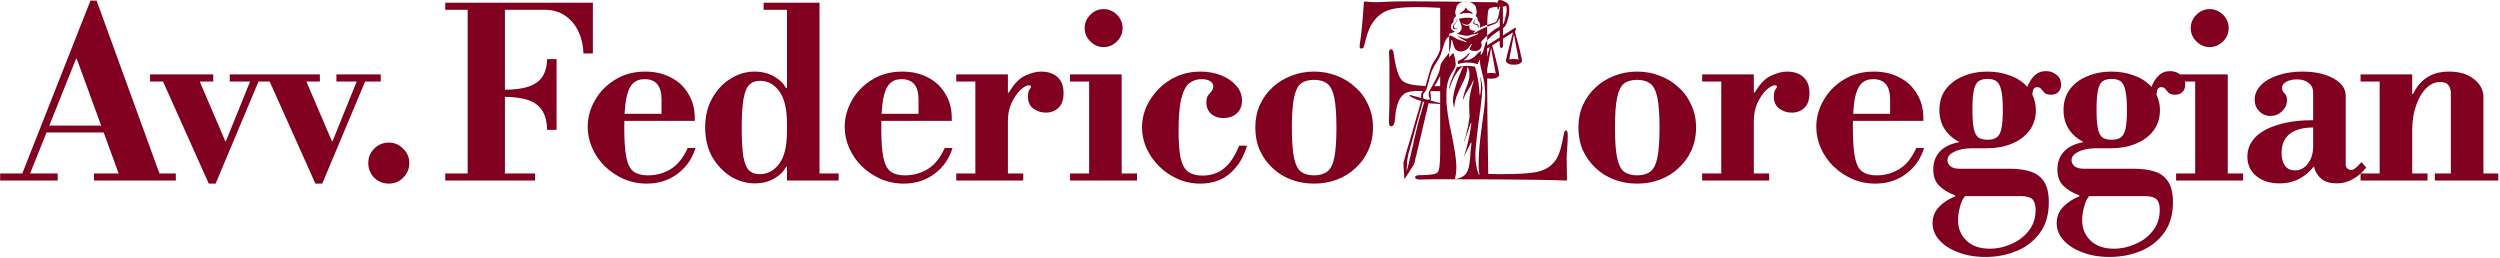 <svg viewBox="0 0 1357 140" fill="none" xmlns="http://www.w3.org/2000/svg">
<path
		d="M65.104 96.08L41.68 31.952H41.168L40.4 27.216L49.104 0.336H52.432L87.248 96.08H65.104ZM0.08 98V94.16H31.312V98H0.08ZM22.992 71.888V68.176H67.024V71.888H22.992ZM51.024 98V94.16H95.44V98H51.024ZM11.344 96.08L49.104 0.336H52.432L45.776 20.688L15.568 96.08H11.344ZM81.455 44.24V40.4H115.759V44.24H81.455ZM124.719 44.24V40.4H148.783V44.24H124.719ZM113.327 99.664L87.343 41.68H107.311L122.287 76.624H122.927L113.327 99.664ZM113.327 99.664L136.367 42.704H140.975L117.039 99.664H113.327ZM139.33 44.24V40.4H173.634V44.24H139.33ZM182.594 44.24V40.4H206.658V44.24H182.594ZM171.202 99.664L145.218 41.68H165.186L180.162 76.624H180.802L171.202 99.664ZM171.202 99.664L194.242 42.704H198.85L174.914 99.664H171.202ZM211.036 99.664C207.964 99.664 205.319 98.597 203.1 96.464C200.967 94.245 199.9 91.6 199.9 88.528C199.9 85.456 200.967 82.853 203.1 80.72C205.319 78.501 207.964 77.392 211.036 77.392C214.108 77.392 216.711 78.501 218.844 80.72C221.063 82.853 222.172 85.456 222.172 88.528C222.172 91.6 221.063 94.245 218.844 96.464C216.711 98.597 214.108 99.664 211.036 99.664ZM316.693 29.008C316.608 24.741 315.712 20.816 314.005 17.232C312.384 13.648 310.037 10.789 306.965 8.656C303.893 6.437 300.181 5.328 295.829 5.328H241.685V1.488H321.813V29.008H316.693ZM241.685 98V94.16H290.453V98H241.685ZM253.845 96.208V1.488H274.069V96.208H253.845ZM296.981 70.48C296.896 66.384 296.085 63.013 294.549 60.368C293.013 57.723 290.538 55.76 287.125 54.48C283.712 53.2 279.189 52.56 273.557 52.56V48.72C279.189 48.72 283.712 48.123 287.125 46.928C290.538 45.733 293.013 43.899 294.549 41.424C296.085 38.949 296.896 35.835 296.981 32.08H302.101V70.48H296.981ZM351.01 99.664C346.573 99.664 342.391 98.811 338.466 97.104C334.626 95.397 331.213 93.093 328.226 90.192C325.325 87.291 323.063 84.005 321.442 80.336C319.821 76.667 319.01 72.827 319.01 68.816C319.01 63.867 320.29 59.131 322.85 54.608C325.41 50 329.037 46.245 333.73 43.344C338.423 40.357 343.927 38.864 350.242 38.864C355.362 38.864 359.927 39.888 363.938 41.936C368.034 43.984 371.234 46.928 373.538 50.768C375.927 54.523 377.122 59.003 377.122 64.208V65.616H332.706V61.776H359.074V53.968C359.074 46.629 356.002 42.96 349.858 42.96C347.213 42.96 345.079 43.771 343.458 45.392C341.837 47.013 340.642 49.787 339.874 53.712C339.191 57.552 338.85 62.843 338.85 69.584C338.85 76.496 339.234 81.829 340.002 85.584C340.77 89.253 342.093 91.771 343.97 93.136C345.847 94.501 348.407 95.184 351.65 95.184C356.173 95.184 360.269 94.075 363.938 91.856C367.693 89.637 370.807 85.797 373.282 80.336H377.506C375.714 86.224 372.429 90.917 367.65 94.416C362.957 97.915 357.41 99.664 351.01 99.664ZM409.64 99.536C405.117 99.536 400.808 98.299 396.712 95.824C392.616 93.264 389.245 89.723 386.6 85.2C384.04 80.592 382.76 75.259 382.76 69.2C382.76 63.141 384.04 57.851 386.6 53.328C389.16 48.72 392.488 45.179 396.584 42.704C400.68 40.144 404.989 38.864 409.512 38.864C413.523 38.864 417.021 39.717 420.008 41.424C423.08 43.131 425.299 45.264 426.664 47.824H429.736L427.176 67.28C427.176 59.173 425.768 53.243 422.952 49.488C420.221 45.733 416.723 43.856 412.456 43.856C410.152 43.856 408.275 44.539 406.824 45.904C405.373 47.269 404.307 49.787 403.624 53.456C402.941 57.125 402.6 62.416 402.6 69.328C402.6 76.155 402.899 81.403 403.496 85.072C404.179 88.741 405.245 91.259 406.696 92.624C408.147 93.904 410.024 94.544 412.328 94.544C416.595 94.544 420.136 92.667 422.952 88.912C425.768 85.157 427.176 79.227 427.176 71.12L429.736 90.576H426.664C425.299 93.136 423.123 95.269 420.136 96.976C417.149 98.683 413.651 99.536 409.64 99.536ZM427.176 98V94.16H455.208V98H427.176ZM427.176 96.08V3.536H444.84V96.08H427.176ZM414.504 5.328V1.488H444.84V5.328H414.504ZM490.51 99.664C486.073 99.664 481.891 98.811 477.966 97.104C474.126 95.397 470.713 93.093 467.726 90.192C464.825 87.291 462.563 84.005 460.942 80.336C459.321 76.667 458.51 72.827 458.51 68.816C458.51 63.867 459.79 59.131 462.35 54.608C464.91 50 468.537 46.245 473.23 43.344C477.923 40.357 483.427 38.864 489.742 38.864C494.862 38.864 499.427 39.888 503.438 41.936C507.534 43.984 510.734 46.928 513.038 50.768C515.427 54.523 516.622 59.003 516.622 64.208V65.616H472.206V61.776H498.574V53.968C498.574 46.629 495.502 42.96 489.358 42.96C486.713 42.96 484.579 43.771 482.958 45.392C481.337 47.013 480.142 49.787 479.374 53.712C478.691 57.552 478.35 62.843 478.35 69.584C478.35 76.496 478.734 81.829 479.502 85.584C480.27 89.253 481.593 91.771 483.47 93.136C485.347 94.501 487.907 95.184 491.15 95.184C495.673 95.184 499.769 94.075 503.438 91.856C507.193 89.637 510.307 85.797 512.782 80.336H517.006C515.214 86.224 511.929 90.917 507.15 94.416C502.457 97.915 496.91 99.664 490.51 99.664ZM519.06 98V94.16H529.428V44.24H519.06V40.4H547.092V50.256H547.604C550.42 45.477 553.407 42.405 556.564 41.04C559.721 39.589 562.537 38.864 565.012 38.864C568.937 38.864 571.967 39.888 574.1 41.936C576.233 43.899 577.3 46.757 577.3 50.512C577.3 54.181 576.361 56.869 574.484 58.576C572.692 60.283 570.431 61.136 567.7 61.136C565.225 61.136 562.964 60.411 560.916 58.96C558.953 57.509 557.972 55.333 557.972 52.432C557.972 50.725 558.228 49.488 558.74 48.72C559.337 47.952 559.636 47.355 559.636 46.928C559.636 46.757 559.551 46.629 559.38 46.544C559.295 46.373 559.039 46.288 558.612 46.288C557.247 46.288 555.625 47.184 553.748 48.976C551.956 50.768 550.377 53.115 549.012 56.016C547.732 58.917 547.092 62.075 547.092 65.488V94.16H555.412V98H519.06ZM591.178 96.08V42.448H608.842V96.08H591.178ZM580.81 98V94.16H617.162V98H580.81ZM580.81 44.24V40.4H608.842V44.24H580.81ZM598.986 25.552C596.255 25.552 593.866 24.528 591.818 22.48C589.77 20.432 588.746 18.043 588.746 15.312C588.746 12.496 589.77 10.064 591.818 8.016C593.866 5.968 596.255 4.944 598.986 4.944C601.802 4.944 604.234 5.968 606.282 8.016C608.33 10.064 609.354 12.496 609.354 15.312C609.354 18.043 608.33 20.432 606.282 22.48C604.234 24.528 601.802 25.552 598.986 25.552ZM651.501 99.664C647.149 99.664 643.053 98.811 639.213 97.104C635.373 95.397 632.002 93.093 629.101 90.192C626.2 87.291 623.938 84.048 622.317 80.464C620.696 76.795 619.885 72.997 619.885 69.072C619.885 65.317 620.653 61.648 622.189 58.064C623.81 54.48 626.029 51.237 628.845 48.336C631.661 45.435 634.989 43.131 638.829 41.424C642.754 39.717 647.021 38.864 651.629 38.864C655.725 38.864 659.48 39.547 662.893 40.912C666.306 42.277 669.037 44.155 671.085 46.544C673.133 48.848 674.157 51.536 674.157 54.608C674.157 57.595 673.176 59.941 671.213 61.648C669.336 63.269 666.946 64.08 664.045 64.08C661.314 64.08 659.096 63.312 657.389 61.776C655.682 60.24 654.829 58.192 654.829 55.632C654.829 53.925 655.128 52.645 655.725 51.792C656.408 50.939 657.048 50.171 657.645 49.488C658.242 48.805 658.541 47.952 658.541 46.928C658.541 45.648 657.944 44.667 656.749 43.984C655.64 43.301 654.104 42.96 652.141 42.96C649.666 42.96 647.49 43.685 645.613 45.136C643.736 46.587 642.285 49.317 641.261 53.328C640.237 57.339 639.725 63.269 639.725 71.12C639.725 77.435 640.109 82.384 640.877 85.968C641.73 89.467 643.096 91.899 644.973 93.264C646.936 94.629 649.496 95.312 652.653 95.312C657.261 95.312 661.144 94.032 664.301 91.472C667.544 88.912 670.317 84.773 672.621 79.056H676.845C675.138 85.2 672.109 90.192 667.757 94.032C663.49 97.787 658.072 99.664 651.501 99.664ZM713.257 99.664C708.82 99.664 704.681 98.939 700.841 97.488C697.001 96.037 693.63 93.947 690.729 91.216C687.828 88.485 685.524 85.285 683.817 81.616C682.196 77.861 681.385 73.723 681.385 69.2C681.385 64.763 682.196 60.709 683.817 57.04C685.524 53.285 687.828 50.085 690.729 47.44C693.63 44.709 697.001 42.619 700.841 41.168C704.681 39.632 708.82 38.864 713.257 38.864C717.694 38.864 721.833 39.632 725.673 41.168C729.513 42.619 732.884 44.709 735.785 47.44C738.772 50.085 741.076 53.285 742.697 57.04C744.404 60.709 745.257 64.763 745.257 69.2C745.257 73.723 744.404 77.861 742.697 81.616C741.076 85.285 738.772 88.485 735.785 91.216C732.884 93.947 729.513 96.037 725.673 97.488C721.833 98.939 717.694 99.664 713.257 99.664ZM713.257 95.184C716.244 95.184 718.633 94.501 720.425 93.136C722.217 91.771 723.497 89.253 724.265 85.584C725.033 81.829 725.417 76.411 725.417 69.328C725.417 62.245 725.033 56.827 724.265 53.072C723.497 49.317 722.217 46.757 720.425 45.392C718.633 44.027 716.244 43.344 713.257 43.344C710.27 43.344 707.881 44.027 706.089 45.392C704.382 46.757 703.145 49.317 702.377 53.072C701.609 56.827 701.225 62.245 701.225 69.328C701.225 76.411 701.609 81.829 702.377 85.584C703.145 89.253 704.382 91.771 706.089 93.136C707.881 94.501 710.27 95.184 713.257 95.184Z"
		fill="#810020"
	/>
<path
		d="M888.632 99.664C884.195 99.664 880.056 98.939 876.216 97.488C872.376 96.037 869.005 93.947 866.104 91.216C863.203 88.485 860.899 85.285 859.192 81.616C857.571 77.861 856.76 73.723 856.76 69.2C856.76 64.763 857.571 60.709 859.192 57.04C860.899 53.285 863.203 50.085 866.104 47.44C869.005 44.709 872.376 42.619 876.216 41.168C880.056 39.632 884.195 38.864 888.632 38.864C893.069 38.864 897.208 39.632 901.048 41.168C904.888 42.619 908.259 44.709 911.16 47.44C914.147 50.085 916.451 53.285 918.072 57.04C919.779 60.709 920.632 64.763 920.632 69.2C920.632 73.723 919.779 77.861 918.072 81.616C916.451 85.285 914.147 88.485 911.16 91.216C908.259 93.947 904.888 96.037 901.048 97.488C897.208 98.939 893.069 99.664 888.632 99.664ZM888.632 95.184C891.619 95.184 894.008 94.501 895.8 93.136C897.592 91.771 898.872 89.253 899.64 85.584C900.408 81.829 900.792 76.411 900.792 69.328C900.792 62.245 900.408 56.827 899.64 53.072C898.872 49.317 897.592 46.757 895.8 45.392C894.008 44.027 891.619 43.344 888.632 43.344C885.645 43.344 883.256 44.027 881.464 45.392C879.757 46.757 878.52 49.317 877.752 53.072C876.984 56.827 876.6 62.245 876.6 69.328C876.6 76.411 876.984 81.829 877.752 85.584C878.52 89.253 879.757 91.771 881.464 93.136C883.256 94.501 885.645 95.184 888.632 95.184ZM923.935 98V94.16H934.303V44.24H923.935V40.4H951.967V50.256H952.479C955.295 45.477 958.282 42.405 961.439 41.04C964.596 39.589 967.412 38.864 969.887 38.864C973.812 38.864 976.842 39.888 978.975 41.936C981.108 43.899 982.175 46.757 982.175 50.512C982.175 54.181 981.236 56.869 979.359 58.576C977.567 60.283 975.306 61.136 972.575 61.136C970.1 61.136 967.839 60.411 965.791 58.96C963.828 57.509 962.847 55.333 962.847 52.432C962.847 50.725 963.103 49.488 963.615 48.72C964.212 47.952 964.511 47.355 964.511 46.928C964.511 46.757 964.426 46.629 964.255 46.544C964.17 46.373 963.914 46.288 963.487 46.288C962.122 46.288 960.5 47.184 958.623 48.976C956.831 50.768 955.252 53.115 953.887 56.016C952.607 58.917 951.967 62.075 951.967 65.488V94.16H960.287V98H923.935ZM1017.89 99.664C1013.45 99.664 1009.27 98.811 1005.34 97.104C1001.5 95.397 998.088 93.093 995.101 90.192C992.2 87.291 989.938 84.005 988.317 80.336C986.696 76.667 985.885 72.827 985.885 68.816C985.885 63.867 987.165 59.131 989.725 54.608C992.285 50 995.912 46.245 1000.61 43.344C1005.3 40.357 1010.8 38.864 1017.12 38.864C1022.24 38.864 1026.8 39.888 1030.81 41.936C1034.91 43.984 1038.11 46.928 1040.41 50.768C1042.8 54.523 1044 59.003 1044 64.208V65.616H999.581V61.776H1025.95V53.968C1025.95 46.629 1022.88 42.96 1016.73 42.96C1014.09 42.96 1011.95 43.771 1010.33 45.392C1008.71 47.013 1007.52 49.787 1006.75 53.712C1006.07 57.552 1005.73 62.843 1005.73 69.584C1005.73 76.496 1006.11 81.829 1006.88 85.584C1007.65 89.253 1008.97 91.771 1010.85 93.136C1012.72 94.501 1015.28 95.184 1018.53 95.184C1023.05 95.184 1027.14 94.075 1030.81 91.856C1034.57 89.637 1037.68 85.797 1040.16 80.336H1044.38C1042.59 86.224 1039.3 90.917 1034.53 94.416C1029.83 97.915 1024.29 99.664 1017.89 99.664ZM1077.67 139.472C1072.12 139.472 1067.17 138.619 1062.82 136.912C1058.47 135.291 1055.05 133.072 1052.58 130.256C1050.19 127.525 1049 124.496 1049 121.168C1049 117.755 1050.15 114.811 1052.45 112.336C1054.84 109.861 1057.78 107.941 1061.28 106.576V106.064C1057.61 104.699 1054.71 102.949 1052.58 100.816C1050.45 98.683 1049.38 95.739 1049.38 91.984C1049.38 88.144 1050.53 84.944 1052.84 82.384C1055.22 79.739 1058.81 77.989 1063.59 77.136C1060.26 75.429 1057.61 73.125 1055.65 70.224C1053.69 67.237 1052.71 63.739 1052.71 59.728C1052.71 55.291 1053.86 51.536 1056.16 48.464C1058.47 45.392 1061.58 43.045 1065.51 41.424C1069.52 39.717 1073.91 38.864 1078.69 38.864C1083.21 38.864 1087.35 39.589 1091.11 41.04C1094.95 42.405 1098.06 44.453 1100.45 47.184C1101.39 44.709 1102.67 42.661 1104.29 41.04C1106 39.419 1108.09 38.608 1110.56 38.608C1112.7 38.608 1114.57 39.248 1116.19 40.528C1117.9 41.808 1118.76 43.643 1118.76 46.032C1118.76 47.568 1118.29 48.848 1117.35 49.872C1116.49 50.896 1115.13 51.408 1113.25 51.408C1111.63 51.408 1110.48 51.067 1109.8 50.384C1109.11 49.701 1108.52 49.019 1108 48.336C1107.58 47.653 1106.81 47.312 1105.7 47.312C1104.93 47.312 1104.33 47.611 1103.91 48.208C1103.57 48.72 1103.31 49.744 1103.14 51.28C1103.74 52.56 1104.21 53.925 1104.55 55.376C1104.89 56.741 1105.06 58.192 1105.06 59.728C1105.06 64.08 1103.86 67.835 1101.48 70.992C1099.09 74.064 1095.89 76.411 1091.88 78.032C1087.95 79.653 1083.56 80.464 1078.69 80.464H1070.76C1066.57 80.464 1063.25 81.104 1060.77 82.384C1058.3 83.579 1057.06 85.115 1057.06 86.992C1057.06 88.101 1057.57 89.168 1058.6 90.192C1059.7 91.131 1061.45 91.6 1063.84 91.6H1090.98C1095.33 91.6 1099.09 92.112 1102.24 93.136C1105.4 94.16 1107.83 95.995 1109.54 98.64C1111.25 101.285 1112.1 104.997 1112.1 109.776C1112.1 116.517 1110.48 122.064 1107.24 126.416C1103.99 130.853 1099.77 134.139 1094.56 136.272C1089.36 138.405 1083.73 139.472 1077.67 139.472ZM1080.1 134.992C1084.11 134.992 1087.99 134.139 1091.75 132.432C1095.59 130.811 1098.74 128.421 1101.22 125.264C1103.69 122.107 1104.93 118.309 1104.93 113.872C1104.93 111.227 1104.33 109.307 1103.14 108.112C1101.94 107.003 1099.81 106.448 1096.74 106.448H1066.66C1065.46 107.728 1064.53 109.691 1063.84 112.336C1063.16 114.981 1062.82 117.371 1062.82 119.504C1062.82 123.941 1064.31 127.611 1067.3 130.512C1070.37 133.499 1074.64 134.992 1080.1 134.992ZM1078.82 75.856C1080.95 75.856 1082.62 75.429 1083.81 74.576C1085.01 73.723 1085.86 72.144 1086.37 69.84C1086.88 67.451 1087.14 64.037 1087.14 59.6C1087.14 54.907 1086.84 51.365 1086.24 48.976C1085.73 46.587 1084.88 44.965 1083.68 44.112C1082.49 43.259 1080.87 42.832 1078.82 42.832C1076.77 42.832 1075.15 43.259 1073.96 44.112C1072.76 44.965 1071.91 46.587 1071.4 48.976C1070.88 51.365 1070.63 54.864 1070.63 59.472C1070.63 64.08 1070.88 67.579 1071.4 69.968C1071.91 72.272 1072.76 73.851 1073.96 74.704C1075.15 75.472 1076.77 75.856 1078.82 75.856ZM1145.04 139.472C1139.5 139.472 1134.55 138.619 1130.19 136.912C1125.84 135.291 1122.43 133.072 1119.95 130.256C1117.56 127.525 1116.37 124.496 1116.37 121.168C1116.37 117.755 1117.52 114.811 1119.83 112.336C1122.22 109.861 1125.16 107.941 1128.66 106.576V106.064C1124.99 104.699 1122.09 102.949 1119.95 100.816C1117.82 98.683 1116.75 95.739 1116.75 91.984C1116.75 88.144 1117.91 84.944 1120.21 82.384C1122.6 79.739 1126.18 77.989 1130.96 77.136C1127.63 75.429 1124.99 73.125 1123.03 70.224C1121.06 67.237 1120.08 63.739 1120.08 59.728C1120.08 55.291 1121.23 51.536 1123.54 48.464C1125.84 45.392 1128.96 43.045 1132.88 41.424C1136.89 39.717 1141.29 38.864 1146.07 38.864C1150.59 38.864 1154.73 39.589 1158.48 41.04C1162.32 42.405 1165.44 44.453 1167.83 47.184C1168.76 44.709 1170.04 42.661 1171.67 41.04C1173.37 39.419 1175.46 38.608 1177.94 38.608C1180.07 38.608 1181.95 39.248 1183.57 40.528C1185.28 41.808 1186.13 43.643 1186.13 46.032C1186.13 47.568 1185.66 48.848 1184.72 49.872C1183.87 50.896 1182.5 51.408 1180.63 51.408C1179 51.408 1177.85 51.067 1177.17 50.384C1176.49 49.701 1175.89 49.019 1175.38 48.336C1174.95 47.653 1174.18 47.312 1173.07 47.312C1172.31 47.312 1171.71 47.611 1171.28 48.208C1170.94 48.72 1170.68 49.744 1170.51 51.28C1171.11 52.56 1171.58 53.925 1171.92 55.376C1172.26 56.741 1172.43 58.192 1172.43 59.728C1172.43 64.08 1171.24 67.835 1168.85 70.992C1166.46 74.064 1163.26 76.411 1159.25 78.032C1155.32 79.653 1150.93 80.464 1146.07 80.464H1138.13C1133.95 80.464 1130.62 81.104 1128.15 82.384C1125.67 83.579 1124.43 85.115 1124.43 86.992C1124.43 88.101 1124.95 89.168 1125.97 90.192C1127.08 91.131 1128.83 91.6 1131.22 91.6H1158.35C1162.71 91.6 1166.46 92.112 1169.62 93.136C1172.78 94.16 1175.21 95.995 1176.91 98.64C1178.62 101.285 1179.47 104.997 1179.47 109.776C1179.47 116.517 1177.85 122.064 1174.61 126.416C1171.37 130.853 1167.14 134.139 1161.94 136.272C1156.73 138.405 1151.1 139.472 1145.04 139.472ZM1147.47 134.992C1151.48 134.992 1155.37 134.139 1159.12 132.432C1162.96 130.811 1166.12 128.421 1168.59 125.264C1171.07 122.107 1172.31 118.309 1172.31 113.872C1172.31 111.227 1171.71 109.307 1170.51 108.112C1169.32 107.003 1167.19 106.448 1164.11 106.448H1134.03C1132.84 107.728 1131.9 109.691 1131.22 112.336C1130.54 114.981 1130.19 117.371 1130.19 119.504C1130.19 123.941 1131.69 127.611 1134.67 130.512C1137.75 133.499 1142.01 134.992 1147.47 134.992ZM1146.19 75.856C1148.33 75.856 1149.99 75.429 1151.19 74.576C1152.38 73.723 1153.23 72.144 1153.75 69.84C1154.26 67.451 1154.51 64.037 1154.51 59.6C1154.51 54.907 1154.22 51.365 1153.62 48.976C1153.11 46.587 1152.25 44.965 1151.06 44.112C1149.86 43.259 1148.24 42.832 1146.19 42.832C1144.15 42.832 1142.52 43.259 1141.33 44.112C1140.14 44.965 1139.28 46.587 1138.77 48.976C1138.26 51.365 1138 54.864 1138 59.472C1138 64.08 1138.26 67.579 1138.77 69.968C1139.28 72.272 1140.14 73.851 1141.33 74.704C1142.52 75.472 1144.15 75.856 1146.19 75.856ZM1191.55 96.08V42.448H1209.22V96.08H1191.55ZM1181.19 98V94.16H1217.54V98H1181.19ZM1181.19 44.24V40.4H1209.22V44.24H1181.19ZM1199.36 25.552C1196.63 25.552 1194.24 24.528 1192.19 22.48C1190.15 20.432 1189.12 18.043 1189.12 15.312C1189.12 12.496 1190.15 10.064 1192.19 8.016C1194.24 5.968 1196.63 4.944 1199.36 4.944C1202.18 4.944 1204.61 5.968 1206.66 8.016C1208.71 10.064 1209.73 12.496 1209.73 15.312C1209.73 18.043 1208.71 20.432 1206.66 22.48C1204.61 24.528 1202.18 25.552 1199.36 25.552ZM1237.16 99.536C1232.12 99.536 1227.98 98.213 1224.74 95.568C1221.5 92.923 1219.88 89.424 1219.88 85.072C1219.88 80.976 1221.33 77.435 1224.23 74.448C1227.21 71.461 1231.4 69.2 1236.77 67.664C1242.15 66.043 1248.42 65.232 1255.59 65.232V50.256C1255.59 48.037 1254.78 46.288 1253.16 45.008C1251.53 43.728 1249.4 43.088 1246.76 43.088C1244.54 43.088 1242.62 43.515 1241 44.368C1239.46 45.221 1238.69 46.331 1238.69 47.696C1238.69 48.805 1239.12 49.787 1239.97 50.64C1240.91 51.408 1241.38 52.688 1241.38 54.48C1241.38 56.699 1240.48 58.661 1238.69 60.368C1236.99 62.075 1234.89 62.928 1232.42 62.928C1229.95 62.928 1227.9 62.075 1226.28 60.368C1224.65 58.661 1223.84 56.571 1223.84 54.096C1223.84 51.195 1224.95 48.592 1227.17 46.288C1229.39 43.984 1232.46 42.192 1236.39 40.912C1240.31 39.547 1244.75 38.864 1249.7 38.864C1256.53 38.864 1262.16 40.101 1266.6 42.576C1271.03 44.965 1273.25 48.123 1273.25 52.048V89.296C1273.25 90.064 1273.51 90.747 1274.02 91.344C1274.62 91.941 1275.34 92.24 1276.2 92.24C1276.88 92.24 1277.6 91.941 1278.37 91.344C1279.23 90.747 1280.38 89.637 1281.83 88.016L1284.39 90.96C1279.69 96.677 1274.36 99.536 1268.39 99.536C1264.89 99.536 1262.12 98.725 1260.07 97.104C1258.11 95.483 1256.78 93.349 1256.1 90.704H1255.59C1254.05 92.923 1251.66 94.971 1248.42 96.848C1245.26 98.64 1241.51 99.536 1237.16 99.536ZM1245.73 92.496C1248.46 92.496 1250.77 91.301 1252.64 88.912C1254.61 86.437 1255.59 83.237 1255.59 79.312V69.2C1250.13 69.2 1245.9 70.352 1242.92 72.656C1239.93 74.96 1238.44 78.373 1238.44 82.896C1238.44 85.797 1239.03 88.144 1240.23 89.936C1241.51 91.643 1243.34 92.496 1245.73 92.496ZM1330.33 96.08V50.896C1330.33 46.629 1328.41 44.496 1324.57 44.496C1321.76 44.496 1319.2 45.648 1316.89 47.952C1314.59 50.256 1312.76 53.413 1311.39 57.424C1310.02 61.349 1309.34 65.829 1309.34 70.864L1306.78 51.024H1309.85C1311.56 47.269 1313.99 44.325 1317.15 42.192C1320.39 39.973 1324.49 38.864 1329.44 38.864C1334.98 38.864 1339.46 40.229 1342.88 42.96C1346.29 45.605 1348 48.891 1348 52.816V96.08H1330.33ZM1281.31 98V94.16H1317.66V98H1281.31ZM1291.68 96.08V42.448H1309.34V96.08H1291.68ZM1321.63 98V94.16H1356.06V98H1321.63ZM1281.31 44.24V40.4H1309.34V44.24H1281.31Z"
		fill="#810020"
	/>
<path
		d="M796.608 1.045C796.429 1.072 796.249 1.104 796.07 1.151C795.873 1.202 795.644 1.21 795.45 1.163C795.197 1.101 794.709 1.013 794.662 1.001C795.335 1.013 795.917 1.03 796.608 1.045ZM850.821 78.281C850.45 82.354 850.312 85.639 850.406 88.141L850.544 98C842.568 97.687 830.238 97.481 813.554 97.381C812.76 97.375 811.954 97.372 811.143 97.366C803.731 97.328 795.5 97.307 786.45 97.307H780.635C780.032 97.307 779.477 97.298 778.962 97.28C778.68 97.289 778.398 97.298 778.119 97.307C775.258 97.398 772.812 97.445 770.783 97.445C769.031 97.445 768.152 97.03 768.152 96.195C768.152 95.455 768.99 95.083 770.672 95.083C776.175 95.083 779.392 94.576 780.324 93.555C781.256 92.538 781.72 89.067 781.72 83.139V56.35C781.738 56.333 781.746 56.318 781.749 56.3C781.755 56.247 781.741 56.188 781.72 56.132V49.532C780.171 49.49 778.471 49.455 776.622 49.434C776.366 49.953 776.34 50.517 776.484 51.109C776.625 51.693 776.704 52.292 776.772 52.888C776.796 53.094 776.713 53.312 776.675 53.525C776.631 53.773 776.59 54.02 776.54 54.268C776.502 54.457 776.59 54.569 776.769 54.628C776.96 54.69 777.154 54.749 777.351 54.802C778.163 55.026 778.974 55.25 779.791 55.468C779.985 55.519 780.191 55.524 780.385 55.572C780.726 55.654 781.061 55.749 781.4 55.846C781.482 55.87 781.591 55.896 781.632 55.958C781.667 56.011 781.702 56.073 781.723 56.135V56.35C781.673 56.403 781.567 56.456 781.5 56.459C781.223 56.468 780.944 56.447 780.668 56.418C780.229 56.374 779.791 56.294 779.353 56.271C778.48 56.223 777.607 56.218 776.734 56.164C776.313 56.138 775.902 56.035 775.484 55.979C775.476 56.008 775.47 56.035 775.464 56.064C775.258 56.905 775.014 57.739 774.796 58.577C774.746 58.763 774.746 58.957 774.708 59.143C774.585 59.73 774.473 60.317 774.326 60.898C774.164 61.538 773.964 62.169 773.794 62.809C773.72 63.086 773.688 63.373 773.623 63.653C773.494 64.225 773.356 64.8 773.221 65.372C773.112 65.841 773.018 66.31 772.903 66.776C772.753 67.392 772.574 68 772.43 68.616C772.271 69.306 772.136 69.999 771.989 70.693C771.977 70.752 771.974 70.814 771.959 70.873C771.795 71.524 771.621 72.173 771.465 72.828C771.257 73.707 771.069 74.589 770.857 75.468C770.698 76.131 770.498 76.786 770.342 77.449C770.16 78.222 770.013 79.001 769.837 79.773C769.704 80.346 769.549 80.912 769.408 81.481C769.325 81.82 769.252 82.162 769.175 82.504C769.046 83.077 768.928 83.655 768.784 84.227C768.628 84.84 768.429 85.448 768.284 86.064C768.126 86.743 768.032 87.433 767.87 88.111C767.782 88.486 767.664 88.863 767.485 89.202C767.038 90.04 762.463 97.083 762.31 97.283C762.302 97.18 761.752 89.527 761.758 88.73C761.758 88.574 761.775 88.415 761.814 88.267C761.955 87.745 762.113 87.229 762.258 86.71C762.522 85.737 762.778 84.761 763.04 83.787C763.26 82.973 763.478 82.162 763.713 81.351C763.98 80.437 764.268 79.526 764.542 78.614C764.654 78.246 764.745 77.871 764.859 77.502C765.015 76.998 765.2 76.503 765.347 75.995C765.624 75.049 765.874 74.096 766.147 73.149C766.341 72.48 766.57 71.816 766.764 71.147C766.932 70.569 767.058 69.982 767.22 69.404C767.391 68.79 767.582 68.18 767.758 67.569C767.92 67.003 768.067 66.431 768.232 65.865C768.552 64.747 768.875 63.629 769.211 62.511C769.402 61.88 769.637 61.258 769.822 60.627C769.975 60.108 770.066 59.577 770.213 59.055C770.466 58.152 770.733 57.253 771.001 56.353C771.151 55.849 771.31 55.344 771.463 54.843C770.245 54.483 769.155 54.141 768.867 53.994C767.929 53.525 766.961 53.106 766.024 52.637C765.694 52.472 765.394 52.236 765.112 52.003C764.933 51.855 765.012 51.658 765.247 51.605C765.33 51.584 765.427 51.584 765.509 51.605C766.071 51.743 766.632 51.885 767.191 52.041C767.785 52.206 768.37 52.401 768.964 52.56C769.619 52.74 770.281 52.885 770.933 53.065C771.345 53.177 771.36 53.177 771.377 52.776C771.398 52.224 771.401 51.67 771.471 51.121C771.557 50.437 771.842 49.847 772.412 49.399C771.515 49.396 770.589 49.393 769.637 49.393C766.115 49.393 763.657 49.903 762.263 50.921C759.388 52.959 757.718 57.356 757.257 64.113C757.069 67.077 756.375 68.557 755.169 68.557C754.334 68.557 753.917 67.817 753.917 66.337C753.917 64.856 753.964 63.072 754.055 60.989C754.149 58.907 754.193 54.625 754.193 48.145V39.117C754.193 35.227 754.149 32.431 754.055 30.715C753.976 29.205 753.929 28.541 753.92 28.724C753.94 27.415 754.311 26.757 755.031 26.757C755.775 26.757 756.237 27.362 756.422 28.562C757.536 36.988 759.182 42.126 761.361 43.978C763.187 45.529 767.303 46.429 773.706 46.679C773.879 46.685 775.44 40.875 775.59 40.339C776.205 38.171 776.807 35.965 777.942 33.998C778.589 32.877 779.395 31.856 780.065 30.75C780.703 29.695 781.109 28.55 781.538 27.4C781.605 27.22 781.676 27.04 781.744 26.86V4.263C776.928 3.986 772.671 3.847 768.967 3.847C760.914 3.847 755.313 4.59 752.165 6.071C746.887 8.569 743.324 13.524 741.472 20.929C740.825 23.616 740.387 25.188 740.155 25.651C739.923 26.117 739.529 26.344 738.97 26.344C738.323 26.344 738 25.981 738 25.247C738 24.698 738.047 24.15 738.138 23.598C738.876 19.384 739.614 11.784 740.352 0.792C743.307 1.069 745.523 1.207 746.996 1.207L756.548 0.792C762.363 0.703 769.472 0.703 777.869 0.792C782.664 0.792 788.097 0.862 794.165 0.995C794.147 1.004 793.309 1.157 792.907 1.349C792.904 1.352 792.901 1.352 792.898 1.352C792.36 1.609 791.851 1.877 791.442 2.296C790.999 2.75 790.631 3.213 790.558 3.877C790.502 4.393 790.275 4.888 790.125 5.395C789.846 6.342 789.787 7.283 790.202 8.215C790.275 8.377 790.319 8.56 790.337 8.734C790.343 8.802 790.261 8.905 790.19 8.949C789.132 9.58 788.858 10.53 788.982 11.63C789.008 11.869 788.964 12.028 788.755 12.188C788.044 12.73 787.632 13.459 787.512 14.305C787.468 14.621 787.565 14.978 787.682 15.29C788.026 16.207 788.682 16.833 789.687 17.107C789.708 17.113 789.723 17.14 789.767 17.181C789.684 17.234 789.617 17.299 789.531 17.328C789.143 17.47 788.749 17.591 788.364 17.732C787.785 17.945 787.191 18.136 786.618 18.363V19.697C786.35 19.862 786.092 20.039 785.868 20.248C785.086 20.977 784.607 21.905 784.234 22.861C783.796 23.982 783.472 25.144 783.099 26.288C782.917 26.849 782.731 27.406 782.555 27.969C782.39 28.494 782.279 29.04 782.07 29.55C781.967 29.795 781.861 30.04 781.749 30.284C780.847 32.293 779.515 34.057 778.454 35.98C778.022 36.764 777.625 37.569 777.237 38.374C777.081 38.699 776.996 39.05 776.875 39.389C776.707 39.867 776.507 40.333 776.375 40.816C776.108 41.801 775.878 42.798 775.62 43.786C775.367 44.751 775.093 45.712 774.826 46.671C774.823 46.685 774.817 46.7 774.811 46.715C774.749 46.918 774.673 47.116 774.611 47.319C774.423 47.942 774.261 48.573 774.044 49.183C774.014 49.26 773.97 49.337 773.92 49.408C773.826 49.534 773.709 49.649 773.603 49.764C773.385 50 773.129 50.201 772.921 50.443C772.771 50.614 772.6 50.814 772.571 51.021C772.465 51.758 772.383 52.501 772.547 53.248C772.586 53.422 772.639 53.537 772.827 53.584C773.215 53.678 773.603 53.776 773.991 53.873C774.15 53.914 774.329 53.923 774.464 54C775.026 54.324 775.514 54.076 776.011 53.852C776.193 53.77 776.234 53.631 776.158 53.463C776.014 53.159 775.834 52.867 775.72 52.551C775.614 52.26 775.54 51.95 775.508 51.643C775.473 51.283 775.473 50.918 775.508 50.561C775.54 50.242 775.593 49.909 775.725 49.62C775.758 49.555 775.79 49.49 775.825 49.425C776.034 49.018 776.281 48.629 776.507 48.228C776.79 47.738 777.072 47.246 777.354 46.753C777.586 46.349 777.819 45.945 778.051 45.538C778.189 45.296 778.307 45.046 778.436 44.801C778.727 44.255 779.042 43.721 779.306 43.167C780.177 41.356 781.064 39.528 781.555 37.569C781.841 36.425 781.77 34.938 782.493 33.962C782.937 33.364 783.363 32.753 783.819 32.166C784.457 31.34 785.122 30.535 785.76 29.712C786.068 29.311 786.389 28.916 786.618 28.474V31.098C787.041 30.606 787.482 30.128 787.917 29.644C788.176 29.358 788.479 29.108 788.838 28.765C788.993 29.119 789.14 29.37 789.214 29.639C789.373 30.228 789.493 30.83 789.626 31.426C789.728 31.883 789.84 32.34 789.92 32.8C789.999 33.26 790.046 33.726 790.105 34.192C790.214 35.033 790.102 35.856 789.743 36.625C788.946 38.33 787.768 39.802 786.977 41.515C786.221 43.155 785.701 44.907 785.433 46.694C785.413 46.824 785.392 46.954 785.374 47.087C785.289 47.741 785.142 48.393 785.13 49.051C785.095 50.941 785.101 52.835 785.119 54.725C785.127 55.457 785.213 56.185 785.263 56.916C785.263 56.928 785.266 56.94 785.269 56.952C785.366 57.825 785.46 58.695 785.56 59.565C785.654 60.388 785.739 61.214 785.854 62.033C786.747 68.439 788.52 74.751 789.496 81.18C790.284 86.368 791.163 91.801 789.764 96.912C789.749 96.968 789.746 97.015 789.749 97.059C790.149 97.056 790.549 97.05 790.954 97.047C791.883 96.794 792.786 96.484 793.642 96.027C794.973 95.313 795.92 94.287 796.517 92.974C797.496 90.83 797.716 88.306 797.969 85.985C798.116 84.643 798.122 83.304 798.228 81.962C798.34 80.54 798.639 79.136 798.716 77.712C798.722 77.609 798.663 77.499 798.631 77.393C798.534 77.458 798.401 77.502 798.345 77.594C798.21 77.809 798.11 78.045 797.996 78.272C797.59 79.072 797.178 79.868 796.776 80.67C796.534 81.145 796.311 81.629 796.073 82.103C795.744 82.761 795.403 83.416 795.067 84.073C794.938 84.327 794.809 84.584 794.679 84.837C794.653 84.829 794.626 84.82 794.6 84.811C794.65 84.643 794.691 84.475 794.753 84.309C794.87 83.994 795.009 83.684 795.117 83.366C795.185 83.174 795.206 82.968 795.264 82.773C795.426 82.245 795.614 81.723 795.764 81.192C795.988 80.419 796.202 79.644 796.393 78.862C796.69 77.647 796.972 76.429 797.246 75.211C797.466 74.238 797.672 73.261 797.869 72.285C797.925 72.005 797.919 71.713 797.966 71.427C798.043 70.979 798.16 70.536 798.231 70.088C798.363 69.209 798.484 68.327 798.592 67.445C798.628 67.15 798.663 66.844 798.487 66.507C798.41 66.614 798.36 66.658 798.345 66.708C798.248 66.979 798.157 67.254 798.066 67.525C797.872 68.085 797.672 68.64 797.487 69.203C797.122 70.3 796.784 71.406 796.399 72.498C796.123 73.285 795.791 74.052 795.491 74.83C795.335 75.231 795.206 75.644 795.047 76.046C794.876 76.479 794.679 76.904 794.497 77.331C794.6 76.818 794.738 76.32 794.9 75.827C795.067 75.314 795.282 74.813 795.435 74.297C795.688 73.444 795.908 72.586 796.132 71.728C796.182 71.542 796.167 71.344 796.211 71.159C796.37 70.519 796.54 69.882 796.705 69.242C796.776 68.973 796.855 68.708 796.899 68.433C797.043 67.569 797.175 66.702 797.308 65.838C797.44 64.995 797.569 64.151 797.693 63.308C797.705 63.225 797.696 63.139 797.69 63.057C797.66 62.721 797.619 62.387 797.602 62.054C797.584 61.742 797.602 61.426 797.584 61.113C797.428 58.17 797.325 55.3 797.784 52.375C798.222 49.573 799.028 46.803 799.851 44.134C799.898 43.984 800.095 43.825 799.886 43.648C799.763 43.786 799.604 43.904 799.524 44.06C799.16 44.771 798.857 45.512 798.457 46.202C797.652 47.591 796.787 48.95 795.964 50.331C795.652 50.853 795.361 51.387 795.109 51.935C794.823 52.56 794.591 53.209 794.332 53.846C794.297 53.929 794.235 54 794.188 54.076C794.133 53.793 794.085 53.51 794.141 53.251C794.324 52.431 794.518 51.611 794.756 50.8C795.003 49.959 795.285 49.127 795.582 48.299C795.882 47.47 796.238 46.662 796.532 45.833C796.905 44.774 797.184 43.692 797.443 42.601C797.631 41.801 797.558 40.996 797.605 40.191C797.678 38.926 797.316 37.746 796.881 36.575C796.858 36.51 796.767 36.431 796.702 36.425C796.637 36.422 796.529 36.49 796.502 36.552C796.458 36.658 796.446 36.785 796.443 36.903C796.429 37.286 796.479 37.684 796.402 38.056C796.238 38.867 796.035 39.675 795.799 40.468C795.573 41.229 795.303 41.978 795.014 42.722C794.812 43.249 794.55 43.757 794.312 44.27C794.177 44.553 794.038 44.833 793.897 45.113C793.612 45.677 793.312 46.231 793.042 46.8C792.668 47.585 792.307 48.378 791.957 49.175C791.519 50.172 791.09 51.168 790.672 52.171C790.522 52.528 790.399 52.897 790.293 53.265C790.125 53.831 789.97 54.398 789.837 54.97C789.717 55.495 789.623 56.026 789.537 56.557C789.449 57.102 789.39 57.651 789.317 58.197C789.311 58.241 789.287 58.282 789.237 58.412C789.17 58.217 789.108 58.099 789.088 57.978C789.008 57.518 788.941 57.052 788.87 56.589C788.805 56.161 788.708 55.737 788.688 55.309C788.602 53.531 788.891 51.788 789.273 50.056C789.335 49.788 789.343 49.505 789.414 49.236C789.567 48.656 789.743 48.083 789.914 47.511C790.146 46.739 790.381 45.972 790.622 45.202C790.752 44.789 790.901 44.382 791.037 43.969C791.178 43.538 791.301 43.099 791.463 42.674C791.751 41.922 792.06 41.173 792.369 40.427C792.81 39.368 793.259 38.315 793.706 37.257C793.824 36.979 793.944 36.705 794.041 36.425C794.074 36.325 794.041 36.204 794.038 36.097C793.927 36.13 793.791 36.139 793.703 36.204C792.583 37.021 791.76 38.088 790.972 39.179C790.537 39.778 790.152 40.415 789.773 41.049C789.464 41.559 789.176 42.082 788.917 42.615C788.635 43.199 788.379 43.801 788.141 44.406C787.709 45.494 787.3 46.588 786.886 47.682C786.862 47.75 786.862 47.824 786.841 47.895C786.765 48.154 786.686 48.411 786.609 48.67V47.603C786.627 47.479 786.647 47.355 786.674 47.231C786.844 46.447 787.071 45.671 787.3 44.901C787.432 44.453 787.609 44.016 787.779 43.58C787.959 43.12 788.153 42.663 788.347 42.208C788.614 41.574 788.885 40.943 789.155 40.315C789.308 39.961 789.473 39.61 789.62 39.253C789.928 38.507 790.231 37.758 790.531 37.009C790.69 36.617 790.931 36.363 791.422 36.36C791.666 36.36 791.91 36.245 792.157 36.189C792.339 36.148 792.524 36.1 792.713 36.08C793.465 35.994 794.221 35.894 794.976 35.844C795.773 35.791 796.573 35.741 797.366 35.782C798.34 35.832 799.304 35.98 800.274 36.074C800.465 36.092 800.586 36.157 800.636 36.331C800.753 36.734 800.874 37.139 800.991 37.543C801.174 38.177 801.353 38.814 801.532 39.448C801.541 39.483 801.544 39.519 801.55 39.554C801.709 40.38 801.873 41.206 802.023 42.031C802.15 42.71 802.282 43.388 802.37 44.069C802.373 44.087 802.376 44.105 802.379 44.123C802.464 44.813 802.682 45.491 802.614 46.196C802.614 46.219 802.626 46.243 802.632 46.267C802.729 46.895 802.861 47.52 802.92 48.151C803.005 49.086 803.029 50.024 803.096 50.959C803.114 51.192 803.185 51.422 803.235 51.652C803.267 51.655 803.299 51.661 803.332 51.667C803.385 51.569 803.467 51.478 803.484 51.375C804.002 48.496 804.078 45.264 803.443 42.394C803.402 42.205 803.411 42.008 803.393 41.813C803.435 41.81 803.479 41.804 803.52 41.801C803.564 42.002 803.605 42.205 803.655 42.403C803.82 43.043 803.987 43.683 804.158 44.323C804.211 44.521 804.287 44.712 804.316 44.913C804.381 45.352 804.39 45.798 804.475 46.231C804.696 47.322 804.69 48.408 804.522 49.499C804.496 49.676 804.458 49.853 804.446 50.033C804.396 50.823 804.358 51.614 804.314 52.404C804.311 52.463 804.293 52.522 804.284 52.584C803.717 59.423 802.42 66.219 801.759 73.07C801.244 78.408 800.303 84.138 801.247 89.412C801.391 90.214 801.524 91.019 801.682 91.818C801.744 92.125 801.85 92.423 801.956 92.718C802.176 93.343 802.403 93.971 802.644 94.588C802.697 94.726 802.835 94.835 802.935 94.959C802.97 94.945 803.008 94.93 803.044 94.918C803.044 94.809 803.058 94.694 803.041 94.585C802.944 93.992 802.808 93.405 802.744 92.812C802.679 92.225 802.652 91.635 802.635 91.046C802.635 90.987 802.632 90.928 802.629 90.872C802.397 80.576 804.167 70.209 805.463 60.069C805.475 59.984 805.484 59.901 805.495 59.819C805.604 58.996 805.76 58.176 805.813 57.35C805.866 56.439 805.889 55.53 806.033 54.622C806.145 53.914 806.13 53.186 806.139 52.463C806.177 49.396 805.981 46.388 805.401 43.364C804.946 40.984 804.178 38.69 803.723 36.328C803.532 35.334 803.308 34.343 803.385 33.322C803.399 33.119 803.39 32.912 803.385 32.709C803.382 32.62 803.352 32.532 803.337 32.443C803.311 32.434 803.282 32.429 803.255 32.423C802.955 32.765 802.717 33.142 802.576 33.576C802.508 33.785 802.441 33.992 802.373 34.204C802.297 34.437 802.223 34.667 802.147 34.903C800.415 34.295 798.631 33.968 796.761 33.959C794.891 33.95 793.083 34.151 791.287 34.847C791.287 34.652 791.275 34.499 791.29 34.352C791.313 34.077 791.372 33.803 791.378 33.529C791.387 33.243 791.504 33.063 791.778 32.933C792.354 32.662 792.948 32.405 793.483 32.072C794.218 31.615 794.947 31.128 795.611 30.582C796.19 30.105 796.679 29.526 797.202 28.987C797.346 28.839 797.487 28.715 797.784 28.881C797.422 29.47 797.114 30.081 796.699 30.615C796.167 31.302 795.52 31.901 794.791 32.411C794.712 32.467 794.671 32.579 794.609 32.662C794.709 32.697 794.803 32.759 794.903 32.765C795.923 32.847 796.884 32.605 797.81 32.231C798.113 32.107 798.404 31.96 798.698 31.824C799.777 31.326 800.647 30.588 801.438 29.742C801.762 29.394 802.015 28.987 802.376 28.671C802.532 28.535 802.705 28.421 802.914 28.332C803.293 28.173 803.605 27.872 803.949 27.636C803.975 27.642 804.002 27.648 804.031 27.654C803.978 27.913 803.928 28.176 803.87 28.435C803.793 28.774 803.696 29.111 803.631 29.453C803.617 29.529 803.676 29.662 803.74 29.692C803.802 29.718 803.94 29.668 803.996 29.609C804.134 29.47 804.272 29.32 804.369 29.155C804.708 28.565 805.049 27.981 805.225 27.317C805.487 26.356 805.792 25.403 806.063 24.445C806.142 24.159 806.107 23.831 806.227 23.566C806.407 23.174 806.651 22.793 806.918 22.448C807.027 22.31 807.136 22.171 807.245 22.032V24.752C807.406 24.563 807.597 24.395 807.818 24.253C808.897 23.56 809.994 22.891 811.081 22.206C811.957 21.655 812.819 21.089 813.692 20.534C813.933 20.381 814.048 20.192 814.045 19.903C814.027 18.903 814.039 17.903 814.036 16.904C814.036 16.777 814.018 16.65 814.004 16.432C813.707 16.606 813.466 16.724 813.251 16.871C812.519 17.364 811.778 17.85 811.07 18.372C810.452 18.829 809.87 19.331 809.285 19.823C808.509 20.481 807.865 21.245 807.245 22.029V19.36C807.427 19.186 807.612 19.012 807.794 18.838C808.879 17.809 810.041 16.853 811.299 16.022C812.01 15.553 812.784 15.161 813.542 14.759C813.892 14.574 814.054 14.344 814.051 13.954C814.033 12.595 814.045 11.232 814.045 9.869C814.045 9.822 814.027 9.772 814.021 9.725C813.757 10.182 813.574 10.657 813.333 11.102C813.001 11.727 812.598 12.303 811.931 12.671C811.005 13.179 809.994 13.482 809.006 13.848C808.424 14.063 807.839 14.276 807.256 14.491C807.259 14.155 807.262 13.825 807.268 13.506C807.427 13.462 807.586 13.42 807.744 13.373C808.374 13.19 808.997 12.999 809.626 12.81C810.008 12.695 810.399 12.595 810.773 12.456C811.102 12.338 811.422 12.191 811.731 12.031C812.131 11.822 812.346 11.447 812.51 11.076C812.798 10.436 813.057 9.778 813.26 9.109C813.445 8.489 813.521 7.843 813.677 7.215C813.768 6.852 814.045 5.26 814.039 4.829C814.036 4.396 814.127 4.027 814.359 3.7C814.298 3.7 814.239 3.703 814.174 3.703C814.024 3.703 813.877 3.703 813.736 3.705C813.68 3.997 813.627 4.292 813.566 4.581C813.539 4.711 813.46 4.838 813.369 4.938C813.289 5.024 813.16 5.068 813.051 5.13C812.983 5.033 812.878 4.938 812.857 4.832C812.801 4.528 812.792 4.219 812.742 3.915C812.734 3.853 812.725 3.794 812.719 3.735C810.185 3.841 808.662 4.248 808.153 4.956C807.633 5.679 807.339 8.531 807.268 13.512C806.907 13.609 806.545 13.704 806.186 13.813C805.466 14.031 804.752 14.267 804.087 14.63C803.799 14.789 803.49 14.919 803.19 15.063C803.167 15.043 803.146 15.025 803.12 15.007C803.179 14.786 803.223 14.559 803.302 14.344C803.529 13.739 803.367 13.164 803.188 12.586C803.041 12.105 802.744 11.725 802.385 11.385C802.341 11.341 802.291 11.297 802.244 11.256C802.085 11.117 802.032 10.97 802.047 10.781C802.053 10.695 802.038 10.61 802.05 10.527C802.147 9.813 801.771 9.3 801.244 8.867C801.041 8.699 801.024 8.557 801.121 8.333C801.5 7.466 801.709 6.581 801.447 5.634C801.33 5.207 801.268 4.761 801.232 4.319C801.18 3.705 800.871 3.222 800.465 2.782C799.904 2.169 799.233 1.682 798.469 1.346C798.31 1.278 798.151 1.213 797.984 1.157C797.878 1.122 797.772 1.095 797.666 1.072C804.134 1.163 807.556 1.207 807.918 1.207H810.549C811.131 1.207 811.622 1.255 812.022 1.346C812.328 1.42 812.581 1.517 812.778 1.641C812.778 1.638 812.778 1.632 812.778 1.629C812.787 1.535 812.804 1.44 812.825 1.349C812.872 1.128 812.948 0.91 813.042 0.706C813.225 0.311 813.516 -0.022 814.051 0.001C814.277 0.013 814.503 0.048 814.73 0.081C814.936 0.137 815.141 0.196 815.344 0.261C815.968 0.464 816.588 0.712 817.164 1.016C817.684 1.29 818.155 1.635 818.493 2.101C818.59 2.237 818.684 2.375 818.772 2.517C818.855 2.75 818.922 2.992 818.993 3.231C819.254 4.089 819.287 4.965 819.231 5.844C819.193 6.496 819.201 7.153 819.102 7.796C818.981 8.569 818.825 9.333 818.566 10.076C818.464 10.439 818.358 10.799 818.272 11.164C818.096 11.931 817.793 12.654 817.446 13.361C817.149 13.966 816.808 14.538 816.209 14.925C815.912 15.116 815.785 15.358 815.794 15.715C815.821 16.727 815.806 17.738 815.809 18.753C815.809 18.859 815.821 18.965 815.832 19.13C815.988 19.065 816.117 19.03 816.226 18.962C817.049 18.452 817.87 17.939 818.69 17.417C819.507 16.898 820.319 16.364 821.139 15.845C821.506 15.612 821.883 15.39 822.265 15.175C822.597 14.986 822.862 15.128 822.894 15.503C822.932 15.924 822.703 16.272 822.494 16.609C822.327 16.88 822.277 17.122 822.362 17.428C822.594 18.263 822.785 19.11 823.012 19.947C823.185 20.596 823.391 21.236 823.57 21.882C823.823 22.799 824.073 23.719 824.308 24.64C824.452 25.197 824.564 25.763 824.702 26.323C824.784 26.663 824.917 26.99 824.993 27.332C825.131 27.96 825.234 28.597 825.372 29.229C825.516 29.886 825.693 30.535 825.84 31.19C825.996 31.871 826.181 32.552 826.093 33.257C826.072 33.428 826.01 33.629 825.893 33.747C825.44 34.198 824.94 34.555 824.293 34.788C823.076 35.227 821.833 35.127 820.607 35.068C819.56 35.021 818.59 34.623 817.811 33.906C817.42 33.546 817.332 33.125 817.452 32.617C817.693 31.626 817.879 30.621 818.111 29.63C818.261 28.987 818.458 28.356 818.619 27.716C818.784 27.076 818.928 26.43 819.087 25.787C819.14 25.577 819.199 25.368 819.254 25.159C819.463 24.356 819.663 23.554 819.881 22.755C820.045 22.15 820.236 21.555 820.404 20.95C820.466 20.732 820.474 20.499 820.53 20.28C820.751 19.434 820.98 18.59 821.207 17.744L821.145 17.685C821.042 17.735 820.933 17.782 820.839 17.841C819.487 18.685 818.134 19.531 816.785 20.381C816.658 20.46 816.55 20.578 816.411 20.628C815.882 20.82 815.782 21.186 815.8 21.69C815.838 22.784 815.791 23.884 815.818 24.979C815.832 25.521 815.503 25.849 815.124 26.155C815.062 26.206 814.868 26.188 814.797 26.129C814.374 25.781 814.054 25.371 814.054 24.808C814.051 24.097 814.057 23.386 814.054 22.675C814.054 22.537 814.03 22.398 814.012 22.206C813.804 22.304 813.642 22.366 813.501 22.454C812.451 23.103 811.405 23.761 810.358 24.418C809.926 24.693 809.932 24.716 810.096 25.179C810.182 25.415 810.214 25.669 810.282 25.911C810.39 26.318 810.508 26.722 810.62 27.126C810.828 27.89 811.043 28.654 811.243 29.42C811.393 30.001 811.522 30.588 811.672 31.172C811.728 31.393 811.831 31.606 811.884 31.827C812.046 32.49 812.184 33.157 812.348 33.821C812.422 34.113 812.551 34.39 812.616 34.685C812.775 35.375 812.901 36.071 813.051 36.764C813.245 37.658 813.474 38.542 813.648 39.439C813.736 39.884 813.763 40.35 813.757 40.804C813.754 40.987 813.639 41.203 813.504 41.347C812.787 42.12 811.875 42.536 810.784 42.604C810.405 42.627 810.032 42.695 809.655 42.733C808.888 42.81 808.13 42.677 807.398 42.512C807.351 42.5 807.303 42.489 807.256 42.477V48.986C807.256 55.746 807.442 70.881 807.809 94.396C809.561 94.49 811.549 94.535 813.763 94.535C823.453 94.535 830.144 94.166 833.834 93.423C839.649 92.219 843.615 89.255 845.737 84.534C846.846 82.127 847.86 78.284 848.783 73.008C849.06 71.527 849.474 70.787 850.03 70.787C850.674 70.787 851 71.807 851 73.842C850.959 75.597 850.912 77.078 850.821 78.281ZM821.724 18.788C820.895 23.262 820.066 27.736 819.234 32.228C820.904 32.004 822.562 31.965 824.291 32.29C824.152 31.553 824.014 30.863 823.894 30.169C823.847 29.91 823.852 29.642 823.805 29.382C823.65 28.583 823.476 27.789 823.317 26.99C823.197 26.388 823.097 25.787 822.985 25.182C822.932 24.899 822.856 24.619 822.809 24.333C822.674 23.528 822.562 22.723 822.421 21.92C822.335 21.445 822.212 20.979 822.118 20.508C822.059 20.213 822.024 19.915 821.968 19.623C821.912 19.343 821.842 19.062 821.777 18.782C821.759 18.785 821.742 18.785 821.724 18.788ZM815.527 3.647C815.691 3.885 815.776 4.154 815.773 4.472C815.771 5.024 815.771 5.575 815.773 6.127C815.773 6.729 815.773 7.333 815.776 7.935V7.973C815.776 8.566 815.773 9.153 815.773 9.746C815.773 10.748 815.771 11.751 815.771 12.754C815.771 12.887 815.782 13.016 815.791 13.149C815.826 13.152 815.865 13.152 815.9 13.155C816.294 13.176 817.058 9.698 817.155 9.339C817.614 7.631 817.996 5.87 817.784 4.098C817.74 3.717 817.661 3.357 817.467 3.045C817.135 3.352 816.488 3.555 815.527 3.647ZM807.215 30.957C807.271 30.765 807.327 30.573 807.377 30.382C807.53 29.789 807.639 29.187 807.789 28.597C807.962 27.919 808.168 27.25 808.344 26.577C808.427 26.267 808.482 25.949 808.565 25.56C808.215 25.763 807.933 25.931 807.65 26.099C807.606 26.123 807.568 26.155 807.524 26.179C807.427 26.232 807.321 26.27 807.218 26.282V30.957H807.215ZM807.215 39.749C808.768 39.533 810.276 39.569 811.822 39.816C811.805 39.566 811.816 39.362 811.778 39.168C811.625 38.383 811.446 37.602 811.296 36.817C811.14 36 811.008 35.183 810.873 34.366C810.828 34.095 810.823 33.815 810.773 33.546C810.62 32.744 810.452 31.948 810.29 31.149C810.238 30.889 810.188 30.63 810.146 30.37C810.008 29.491 809.885 28.612 809.735 27.736C809.632 27.135 809.494 26.539 809.359 25.878C808.641 29.833 807.93 33.765 807.218 37.702V39.749H807.215ZM773.132 55.333C772.871 55.259 772.6 55.182 772.33 55.103C772.2 55.625 772.092 56.153 771.954 56.672C771.739 57.486 771.504 58.294 771.274 59.105C771.066 59.836 770.848 60.562 770.648 61.293C770.466 61.954 770.307 62.62 770.122 63.281C769.972 63.824 769.796 64.361 769.64 64.903C769.425 65.655 769.222 66.41 769.008 67.162C768.869 67.649 768.717 68.13 768.587 68.616C768.414 69.268 768.27 69.923 768.096 70.575C767.938 71.167 767.755 71.751 767.585 72.341C767.579 72.365 767.579 72.388 767.573 72.412C767.414 73.043 767.267 73.674 767.091 74.3C766.92 74.913 766.706 75.518 766.535 76.134C766.362 76.759 766.221 77.393 766.062 78.025C766.041 78.107 766.015 78.187 765.988 78.266C765.833 78.771 765.662 79.272 765.521 79.779C765.35 80.393 765.215 81.015 765.042 81.629C764.865 82.251 764.636 82.861 764.483 83.487C764.318 84.162 764.198 84.849 764.092 85.536C763.945 86.498 763.698 87.445 763.748 88.433C763.78 89.031 763.695 89.633 763.663 90.232C763.66 90.302 763.639 90.373 763.636 90.447C763.592 91.323 763.551 92.196 763.51 93.072C763.554 93.072 763.892 91.815 764.042 91.187C764.248 90.335 764.486 89.485 764.689 88.633C764.839 88.008 764.953 87.371 765.092 86.743C765.192 86.297 765.3 85.855 765.409 85.412C765.603 84.604 765.812 83.802 765.997 82.997C766.156 82.307 766.285 81.611 766.45 80.921C766.647 80.089 766.885 79.266 767.07 78.431C767.214 77.789 767.291 77.134 767.432 76.491C767.599 75.739 767.799 74.996 767.985 74.249C768.017 74.12 768.064 73.996 768.09 73.866C768.217 73.255 768.317 72.636 768.464 72.032C768.667 71.182 768.919 70.342 769.128 69.495C769.266 68.938 769.349 68.368 769.487 67.808C769.578 67.437 769.737 67.08 769.837 66.708C769.972 66.21 770.066 65.702 770.204 65.207C770.442 64.366 770.701 63.529 770.957 62.691C771.139 62.093 771.333 61.5 771.501 60.898C771.665 60.32 771.789 59.733 771.956 59.155C772.177 58.379 772.418 57.609 772.656 56.84C772.812 56.336 772.98 55.837 773.132 55.333ZM781.72 41.22C781.444 41.807 781.103 42.371 780.797 42.946C780.447 43.597 780.13 44.267 779.753 44.904C779.395 45.509 778.992 46.093 778.583 46.671C778.563 46.7 778.542 46.727 778.521 46.756H781.72V41.22ZM802.347 13.429C802.226 13.308 802.067 13.214 801.865 13.155C801.468 13.04 801.077 12.91 800.68 12.804C800.318 12.71 800.121 12.518 800.162 12.164C800.195 11.899 800.292 11.633 800.392 11.38C800.55 10.981 800.824 10.624 800.841 10.179C800.815 10.173 800.789 10.167 800.762 10.162C800.424 10.775 800.068 11.38 799.754 12.002C799.524 12.456 799.777 12.996 800.277 13.176C800.595 13.291 800.933 13.367 801.244 13.491C801.509 13.594 801.773 13.718 802 13.883C802.117 13.969 802.188 14.155 802.217 14.305C802.25 14.479 802.247 14.674 802.194 14.842C802.147 14.998 802.017 15.131 801.876 15.346C802.07 15.246 802.223 15.131 802.344 15.004C802.564 14.771 802.664 14.5 802.65 14.187C802.641 13.895 802.547 13.627 802.347 13.429ZM790.713 15.762C790.893 15.742 791.06 15.662 791.234 15.606C791.228 15.573 791.219 15.538 791.21 15.503C790.919 15.503 790.631 15.511 790.34 15.503C789.681 15.479 789.223 15.007 789.193 14.397C789.155 13.642 789.579 13.081 790.052 12.568C790.346 12.25 790.605 11.916 790.819 11.551C791.037 11.179 790.922 10.627 790.546 10.341C790.816 10.875 790.79 11.35 790.446 11.775C790.155 12.134 789.861 12.503 789.517 12.816C788.888 13.388 788.597 14.063 788.664 14.883C788.699 15.305 789.14 15.789 789.584 15.818C789.955 15.842 790.337 15.8 790.713 15.762ZM806.075 14.936C805.413 15.202 804.769 15.511 804.134 15.83C803.532 16.131 802.938 16.446 802.347 16.768C802.2 16.848 802.056 16.924 801.912 17.004C801.324 17.331 800.756 17.697 800.171 18.036C800.104 18.074 799.992 18.045 799.901 18.048C799.901 17.951 799.871 17.841 799.91 17.759C799.954 17.664 800.059 17.6 800.13 17.514C800.368 17.228 800.603 16.942 800.841 16.65C800.462 16.65 800.139 16.671 799.821 16.644C799.545 16.62 799.272 16.561 799.004 16.488C798.475 16.34 798.016 16.057 797.796 15.576C797.616 15.184 797.516 14.754 797.613 14.305C797.652 14.131 797.71 13.922 797.508 13.742C796.82 14.013 796.129 14.208 795.358 13.919C794.697 13.668 793.765 13.043 793.662 12.621C793.756 12.63 793.844 12.618 793.915 12.651C794.097 12.736 794.265 12.848 794.447 12.931C794.847 13.105 795.241 13.32 795.661 13.418C795.979 13.491 796.349 13.453 796.681 13.388C796.94 13.338 797.199 13.205 797.413 13.049C797.64 12.884 797.807 12.645 798.01 12.447C798.463 12.002 798.842 11.512 799.063 10.925C799.189 10.592 799.31 10.253 799.454 9.855C798.784 9.784 798.16 9.663 797.534 9.663C796.499 9.666 795.455 9.539 794.427 9.769C794.206 9.819 793.974 9.822 793.75 9.855C793.315 9.92 792.874 9.973 792.448 10.067C792.013 10.164 791.939 10.365 792.104 10.751C792.36 11.365 792.615 11.981 792.845 12.604C792.98 12.975 793.03 13.376 793.186 13.739C793.586 14.656 793.483 15.562 793.024 16.39C792.648 17.069 792.089 17.65 791.348 18.024C791.178 18.11 791.013 18.204 790.79 18.325C790.951 18.39 791.031 18.431 791.113 18.449C791.481 18.529 791.854 18.596 792.222 18.679C793.227 18.909 794.238 19.136 795.241 19.384C795.864 19.537 796.484 19.428 797.081 19.322C797.834 19.186 798.56 18.918 799.307 18.735C799.671 18.647 800.057 18.638 800.424 18.558C801.038 18.422 801.644 18.254 802.256 18.101C802.285 18.092 802.317 18.083 802.35 18.08V18.484C802.02 18.62 801.682 18.738 801.353 18.877C800.65 19.177 799.957 19.499 799.254 19.794C799.051 19.879 798.801 19.87 798.601 19.959C797.996 20.224 797.39 20.493 796.811 20.808C796.349 21.059 795.867 21.021 795.411 20.926C794.738 20.785 794.083 20.564 793.43 20.342C792.589 20.056 791.76 19.732 790.925 19.425C790.916 19.437 790.907 19.446 790.899 19.458C790.966 19.511 791.028 19.573 791.101 19.617C791.589 19.912 792.083 20.201 792.571 20.499C793.265 20.921 793.953 21.348 794.644 21.77C795.1 22.047 795.57 22.312 796.02 22.599C796.105 22.652 796.132 22.79 796.188 22.888C796.073 22.902 795.946 22.953 795.852 22.92C795.411 22.776 794.979 22.599 794.541 22.448C794.115 22.301 793.677 22.174 793.248 22.035C792.733 21.867 792.207 21.72 791.71 21.513C791.146 21.28 790.596 21.009 790.058 20.72C789.355 20.339 788.655 19.944 787.985 19.514C787.659 19.304 787.353 19.239 787.033 19.428C786.886 19.517 786.736 19.608 786.586 19.7V28.477C786.715 28.223 786.818 27.957 786.871 27.666C786.941 27.279 787.08 26.902 787.174 26.521C787.271 26.138 787.385 25.757 787.435 25.368C787.512 24.772 787.529 24.174 787.588 23.575C787.644 23.012 787.72 22.451 787.8 21.894C787.812 21.811 787.891 21.737 787.941 21.658C788.029 21.714 788.129 21.764 788.2 21.835C788.25 21.882 788.264 21.965 788.285 22.032C788.511 22.805 788.77 23.575 788.949 24.356C789.102 25.032 789.335 25.669 789.714 26.253C789.911 26.559 790.125 26.878 790.413 27.096C791.325 27.795 792.404 28.049 793.553 27.901C795.07 27.707 796.285 26.999 797.146 25.778C797.463 25.33 797.787 24.881 798.116 24.439C798.278 24.227 798.457 24.023 798.642 23.826C798.681 23.784 798.792 23.761 798.839 23.784C798.883 23.808 798.913 23.905 798.904 23.967C798.892 24.061 798.851 24.153 798.81 24.241C798.454 24.955 798.104 25.675 797.734 26.383C797.543 26.742 797.534 26.787 797.928 26.993C799.175 27.648 800.486 27.895 801.879 27.5C802.035 27.456 802.191 27.406 802.344 27.344C802.497 27.282 802.644 27.208 802.776 27.123C803.84 26.424 804.602 24.878 804.099 23.569C804.043 23.424 803.975 23.268 803.981 23.118C803.99 22.911 804.002 22.663 804.12 22.51C804.458 22.077 804.831 21.664 805.225 21.274C805.878 20.628 806.542 19.997 807.209 19.363V15.927C807.209 15.435 807.212 14.957 807.215 14.494C806.836 14.639 806.454 14.783 806.075 14.936ZM792.965 7.507C793.741 7.215 794.571 7.156 795.382 7.091C796.631 6.988 797.884 7.065 799.08 7.501C799.189 7.543 799.324 7.525 799.501 7.537C799.257 7.029 798.948 6.672 798.507 6.434C798.001 6.162 797.487 5.906 796.973 5.652C796.561 5.449 796.287 5.139 796.117 4.732C796.017 4.49 795.879 4.263 795.714 3.947C795.614 4.136 795.55 4.254 795.488 4.372C795.164 5.021 794.765 5.602 794.106 6.003C793.671 6.265 793.251 6.557 792.854 6.873C792.589 7.082 792.383 7.354 792.151 7.599C792.174 7.625 792.195 7.655 792.216 7.681C792.463 7.622 792.727 7.599 792.965 7.507Z"
		fill="#810020"
	/>
</svg>

